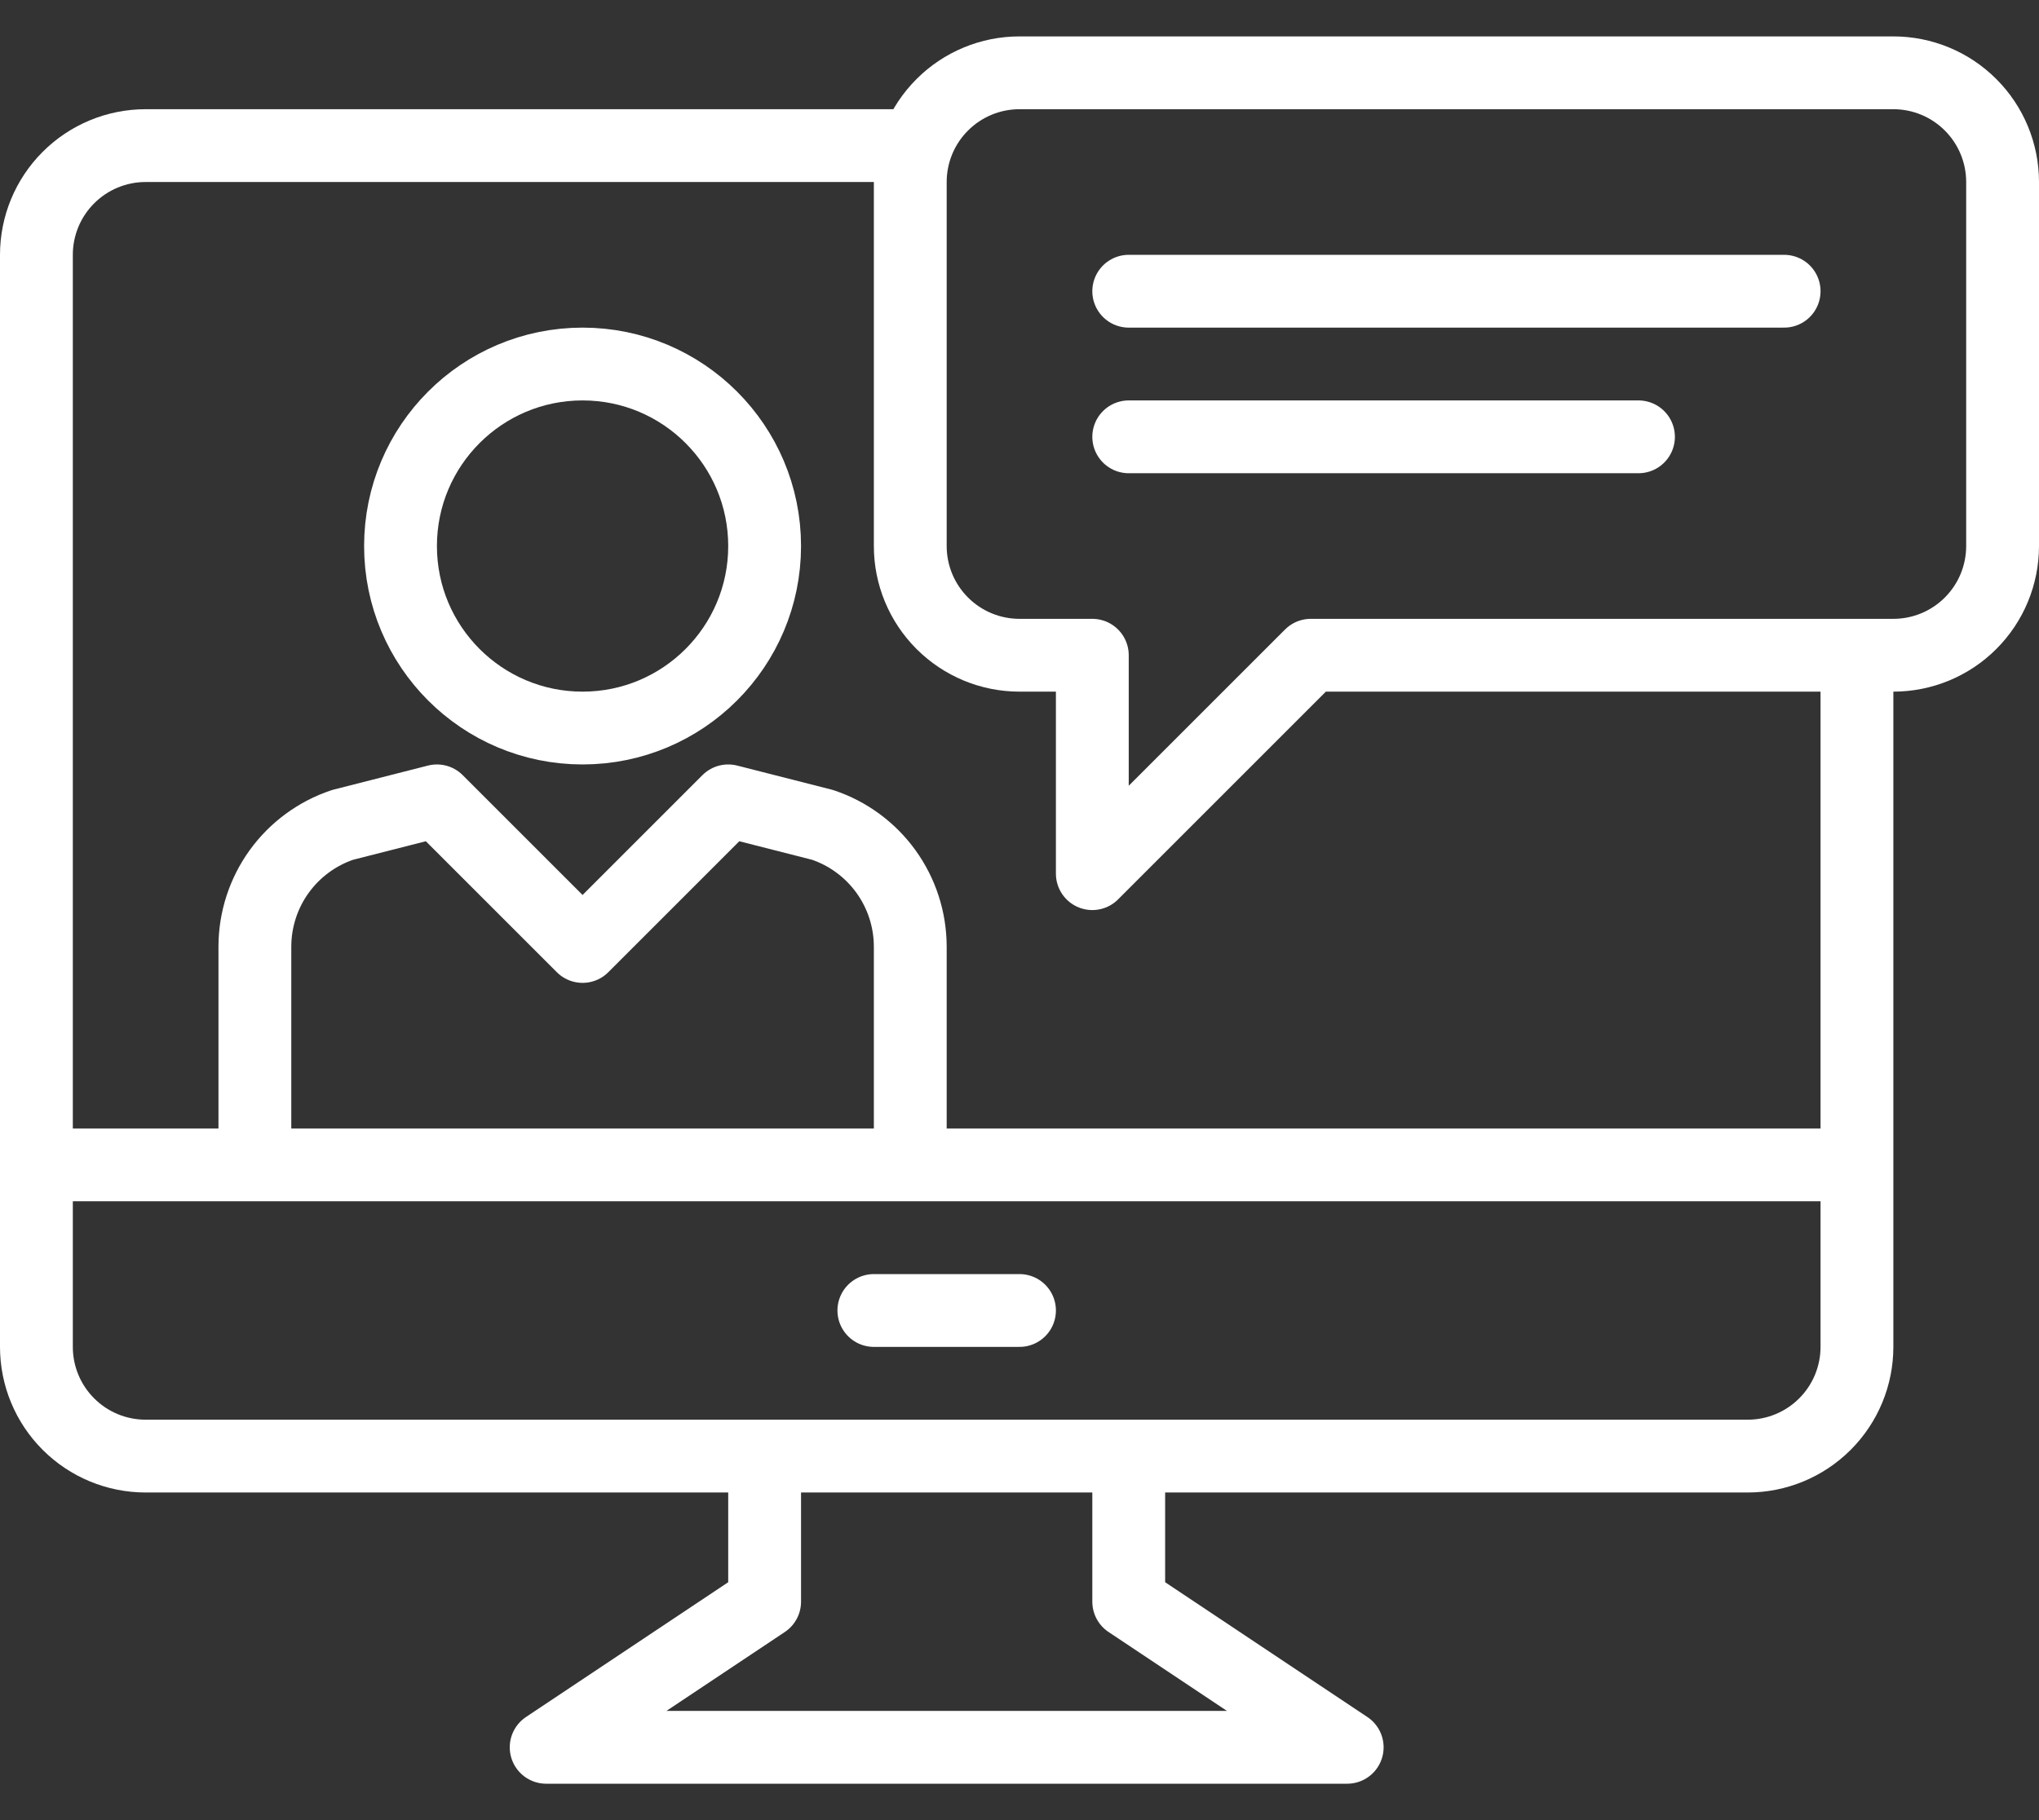 <svg width="56" height="50" viewBox="0 0 56 50" fill="none" xmlns="http://www.w3.org/2000/svg">
<rect x="0" y="0" width="56" height="50" fill="#333333" stroke="none"/>
<path d="M1 32H51" stroke="white" stroke-width="2" stroke-linejoin="round"/>
<path d="M31 40V44L37 48H15L21 44V40" stroke="white" stroke-width="2" stroke-linejoin="round"/>
<path d="M24 36H28" stroke="white" stroke-width="2" stroke-linecap="round" stroke-linejoin="round"/>
<path d="M28 2C27.204 2 26.441 2.316 25.879 2.879C25.316 3.441 25 4.204 25 5V15C25 15.796 25.316 16.559 25.879 17.121C26.441 17.684 27.204 18 28 18H30V24L36 18H52C52.796 18 53.559 17.684 54.121 17.121C54.684 16.559 55 15.796 55 15V5C55 4.204 54.684 3.441 54.121 2.879C53.559 2.316 52.796 2 52 2H28Z" stroke="white" stroke-width="2" stroke-linejoin="round"/>
<path d="M31 8H49" stroke="white" stroke-width="2" stroke-linecap="round" stroke-linejoin="round"/>
<path d="M31 12H45" stroke="white" stroke-width="2" stroke-linecap="round" stroke-linejoin="round"/>
<path d="M25 32V26C24.998 25.261 24.765 24.541 24.333 23.942C23.9 23.343 23.291 22.894 22.59 22.66L20 22L16 26L12 22L9.41 22.66C8.709 22.894 8.1 23.343 7.667 23.942C7.235 24.541 7.002 25.261 7 26V32" stroke="white" stroke-width="2" stroke-linejoin="round"/>
<path d="M16 20C18.761 20 21 17.761 21 15C21 12.239 18.761 10 16 10C13.239 10 11 12.239 11 15C11 17.761 13.239 20 16 20Z" stroke="white" stroke-width="2" stroke-linejoin="round"/>
<path d="M25.18 4H4C3.204 4 2.441 4.316 1.879 4.879C1.316 5.441 1 6.204 1 7V37C1 37.796 1.316 38.559 1.879 39.121C2.441 39.684 3.204 40 4 40H48C48.796 40 49.559 39.684 50.121 39.121C50.684 38.559 51 37.796 51 37V18" stroke="white" stroke-width="2" stroke-linejoin="round"/>
</svg>